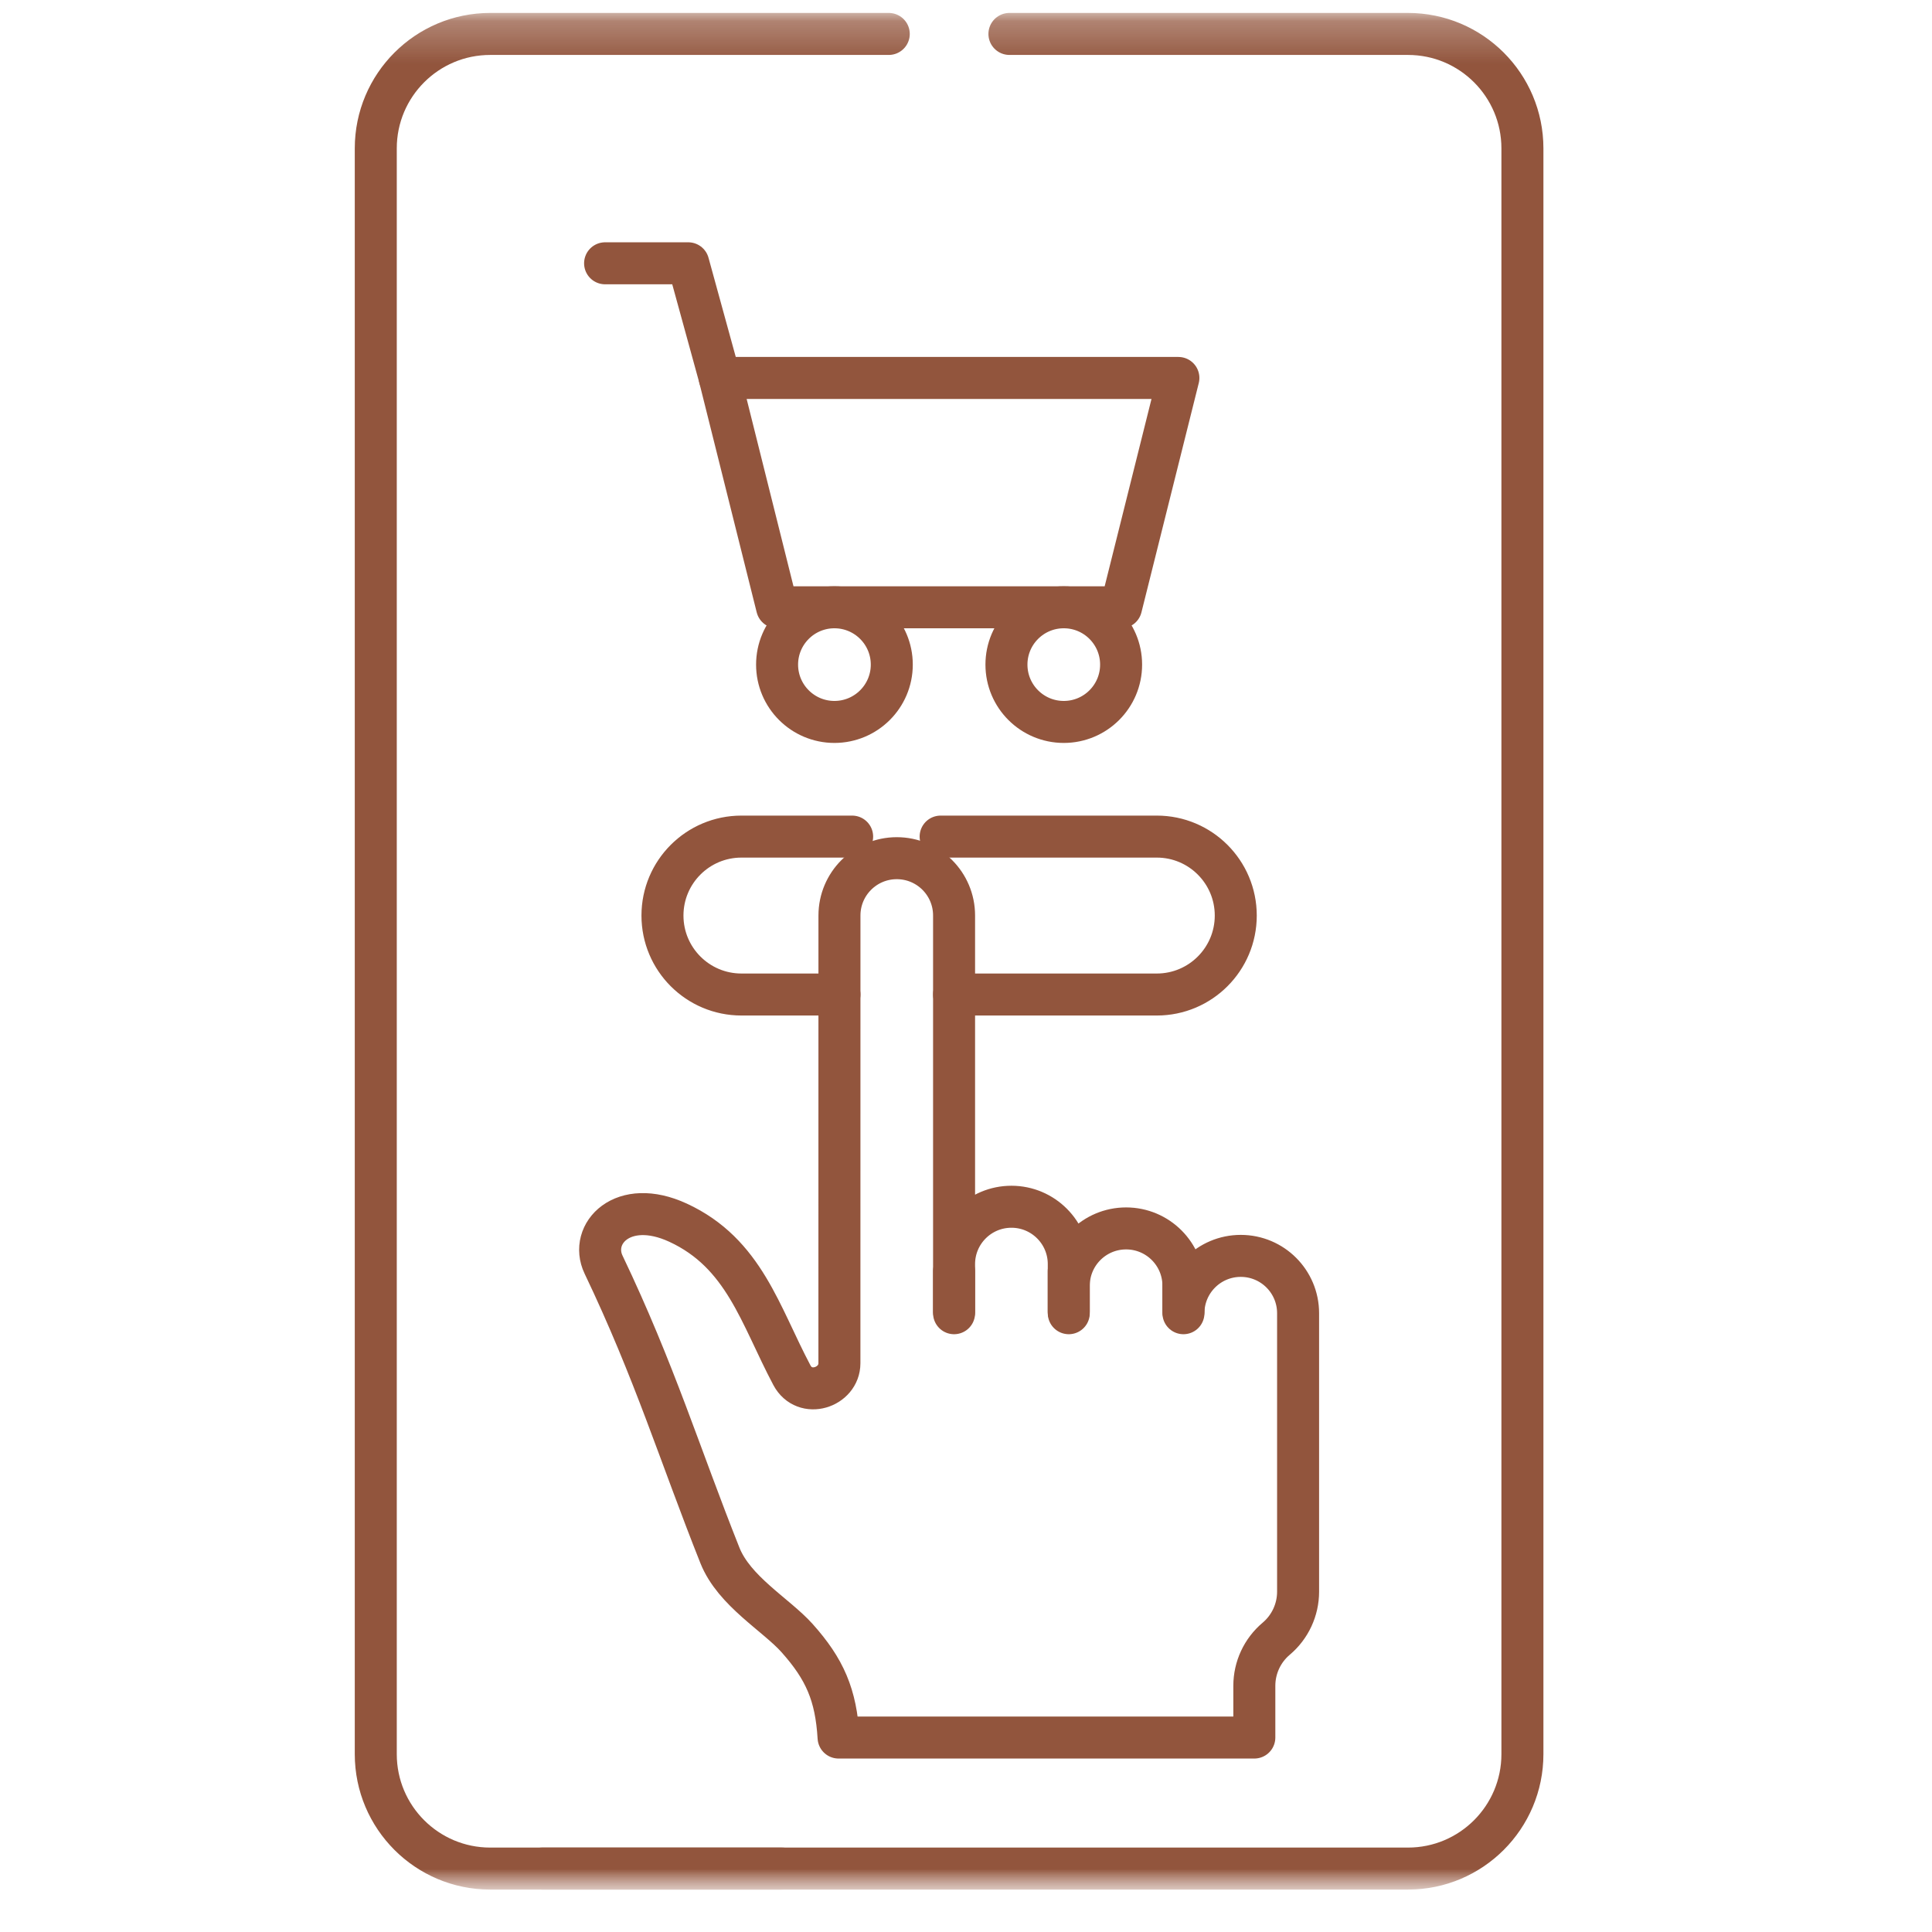 <svg width="46" height="46" viewBox="0 0 46 46" fill="none" xmlns="http://www.w3.org/2000/svg">
<mask id="mask0_343_190" style="mask-type:luminance" maskUnits="userSpaceOnUse" x="0" y="0" width="46" height="46">
<path d="M45.098 0.149H0.098V45.149H45.098V0.149Z" fill="white"/>
</mask>
<g mask="url(#mask0_343_190)">
<mask id="mask1_343_190" style="mask-type:luminance" maskUnits="userSpaceOnUse" x="0" y="0" width="46" height="46">
<path d="M0.098 0.149H45.098V45.149H0.098V0.149Z" fill="white"/>
</mask>
<g mask="url(#mask1_343_190)">
<path d="M24.034 0.808H33.523C35.028 0.808 36.248 2.028 36.248 3.533V41.765C36.248 43.27 35.028 44.49 33.523 44.49H12.907" stroke="#92553D" stroke-miterlimit="10" stroke-linecap="round" stroke-linejoin="round"/>
<path d="M18.621 44.49H11.672C10.167 44.49 8.947 43.27 8.947 41.765V3.533C8.947 2.028 10.167 0.808 11.672 0.808H21.161" stroke="#92553D" stroke-miterlimit="10" stroke-linecap="round" stroke-linejoin="round"/>
<path d="M22.396 19.919H27.543C28.581 19.919 29.423 20.761 29.423 21.799C29.423 22.837 28.581 23.679 27.543 23.679H22.716" stroke="#92553D" stroke-miterlimit="10" stroke-linecap="round" stroke-linejoin="round"/>
<path d="M19.987 23.679H17.653C16.614 23.679 15.773 22.837 15.773 21.799C15.773 20.761 16.614 19.919 17.653 19.919H20.289" stroke="#92553D" stroke-miterlimit="10" stroke-linecap="round" stroke-linejoin="round"/>
<path d="M26.692 14.459H18.502L17.137 8.999H28.057L26.692 14.459Z" stroke="#92553D" stroke-miterlimit="10" stroke-linecap="round" stroke-linejoin="round"/>
<path d="M21.233 15.824C21.233 16.578 20.621 17.189 19.867 17.189C19.114 17.189 18.502 16.578 18.502 15.824C18.502 15.07 19.114 14.459 19.867 14.459C20.621 14.459 21.233 15.07 21.233 15.824Z" stroke="#92553D" stroke-miterlimit="10" stroke-linecap="round" stroke-linejoin="round"/>
<path d="M26.693 15.824C26.693 16.578 26.082 17.189 25.328 17.189C24.574 17.189 23.963 16.578 23.963 15.824C23.963 15.07 24.574 14.459 25.328 14.459C26.082 14.459 26.693 15.07 26.693 15.824Z" stroke="#92553D" stroke-miterlimit="10" stroke-linecap="round" stroke-linejoin="round"/>
<path d="M17.137 8.999L16.387 6.269H14.407" stroke="#92553D" stroke-miterlimit="10" stroke-linecap="round" stroke-linejoin="round"/>
<path d="M19.966 41.37C19.905 40.354 19.639 39.741 18.975 38.999C18.476 38.443 17.481 37.886 17.141 37.034C16.193 34.654 15.583 32.646 14.371 30.111C14.02 29.376 14.827 28.504 16.143 29.111C17.721 29.84 18.099 31.319 18.855 32.743C19.158 33.312 19.986 33.038 19.986 32.458V31.267L19.987 21.798C19.987 21.044 20.598 20.433 21.352 20.433C22.106 20.433 22.716 21.044 22.716 21.797V31.267V30.097C22.716 29.343 23.328 28.732 24.082 28.732C24.835 28.732 25.447 29.343 25.447 30.097V31.267V30.613C25.447 29.859 26.058 29.248 26.812 29.248C27.566 29.248 28.177 29.859 28.177 30.613V31.267C28.177 30.513 28.788 29.902 29.542 29.902H29.542C30.296 29.902 30.907 30.513 30.907 31.267V37.897C30.907 38.329 30.716 38.739 30.386 39.017C30.055 39.296 29.865 39.706 29.865 40.138V41.37L19.966 41.37Z" stroke="#92553D" stroke-miterlimit="10" stroke-linecap="round" stroke-linejoin="round"/>
<path d="M22.716 31.225V30.267" stroke="#92553D" stroke-miterlimit="10" stroke-linecap="round" stroke-linejoin="round"/>
<path d="M25.446 31.225V30.267" stroke="#92553D" stroke-miterlimit="10" stroke-linecap="round" stroke-linejoin="round"/>
<path d="M28.177 31.225V30.267" stroke="#92553D" stroke-miterlimit="10" stroke-linecap="round" stroke-linejoin="round"/>
</g>
</g>
</svg>
